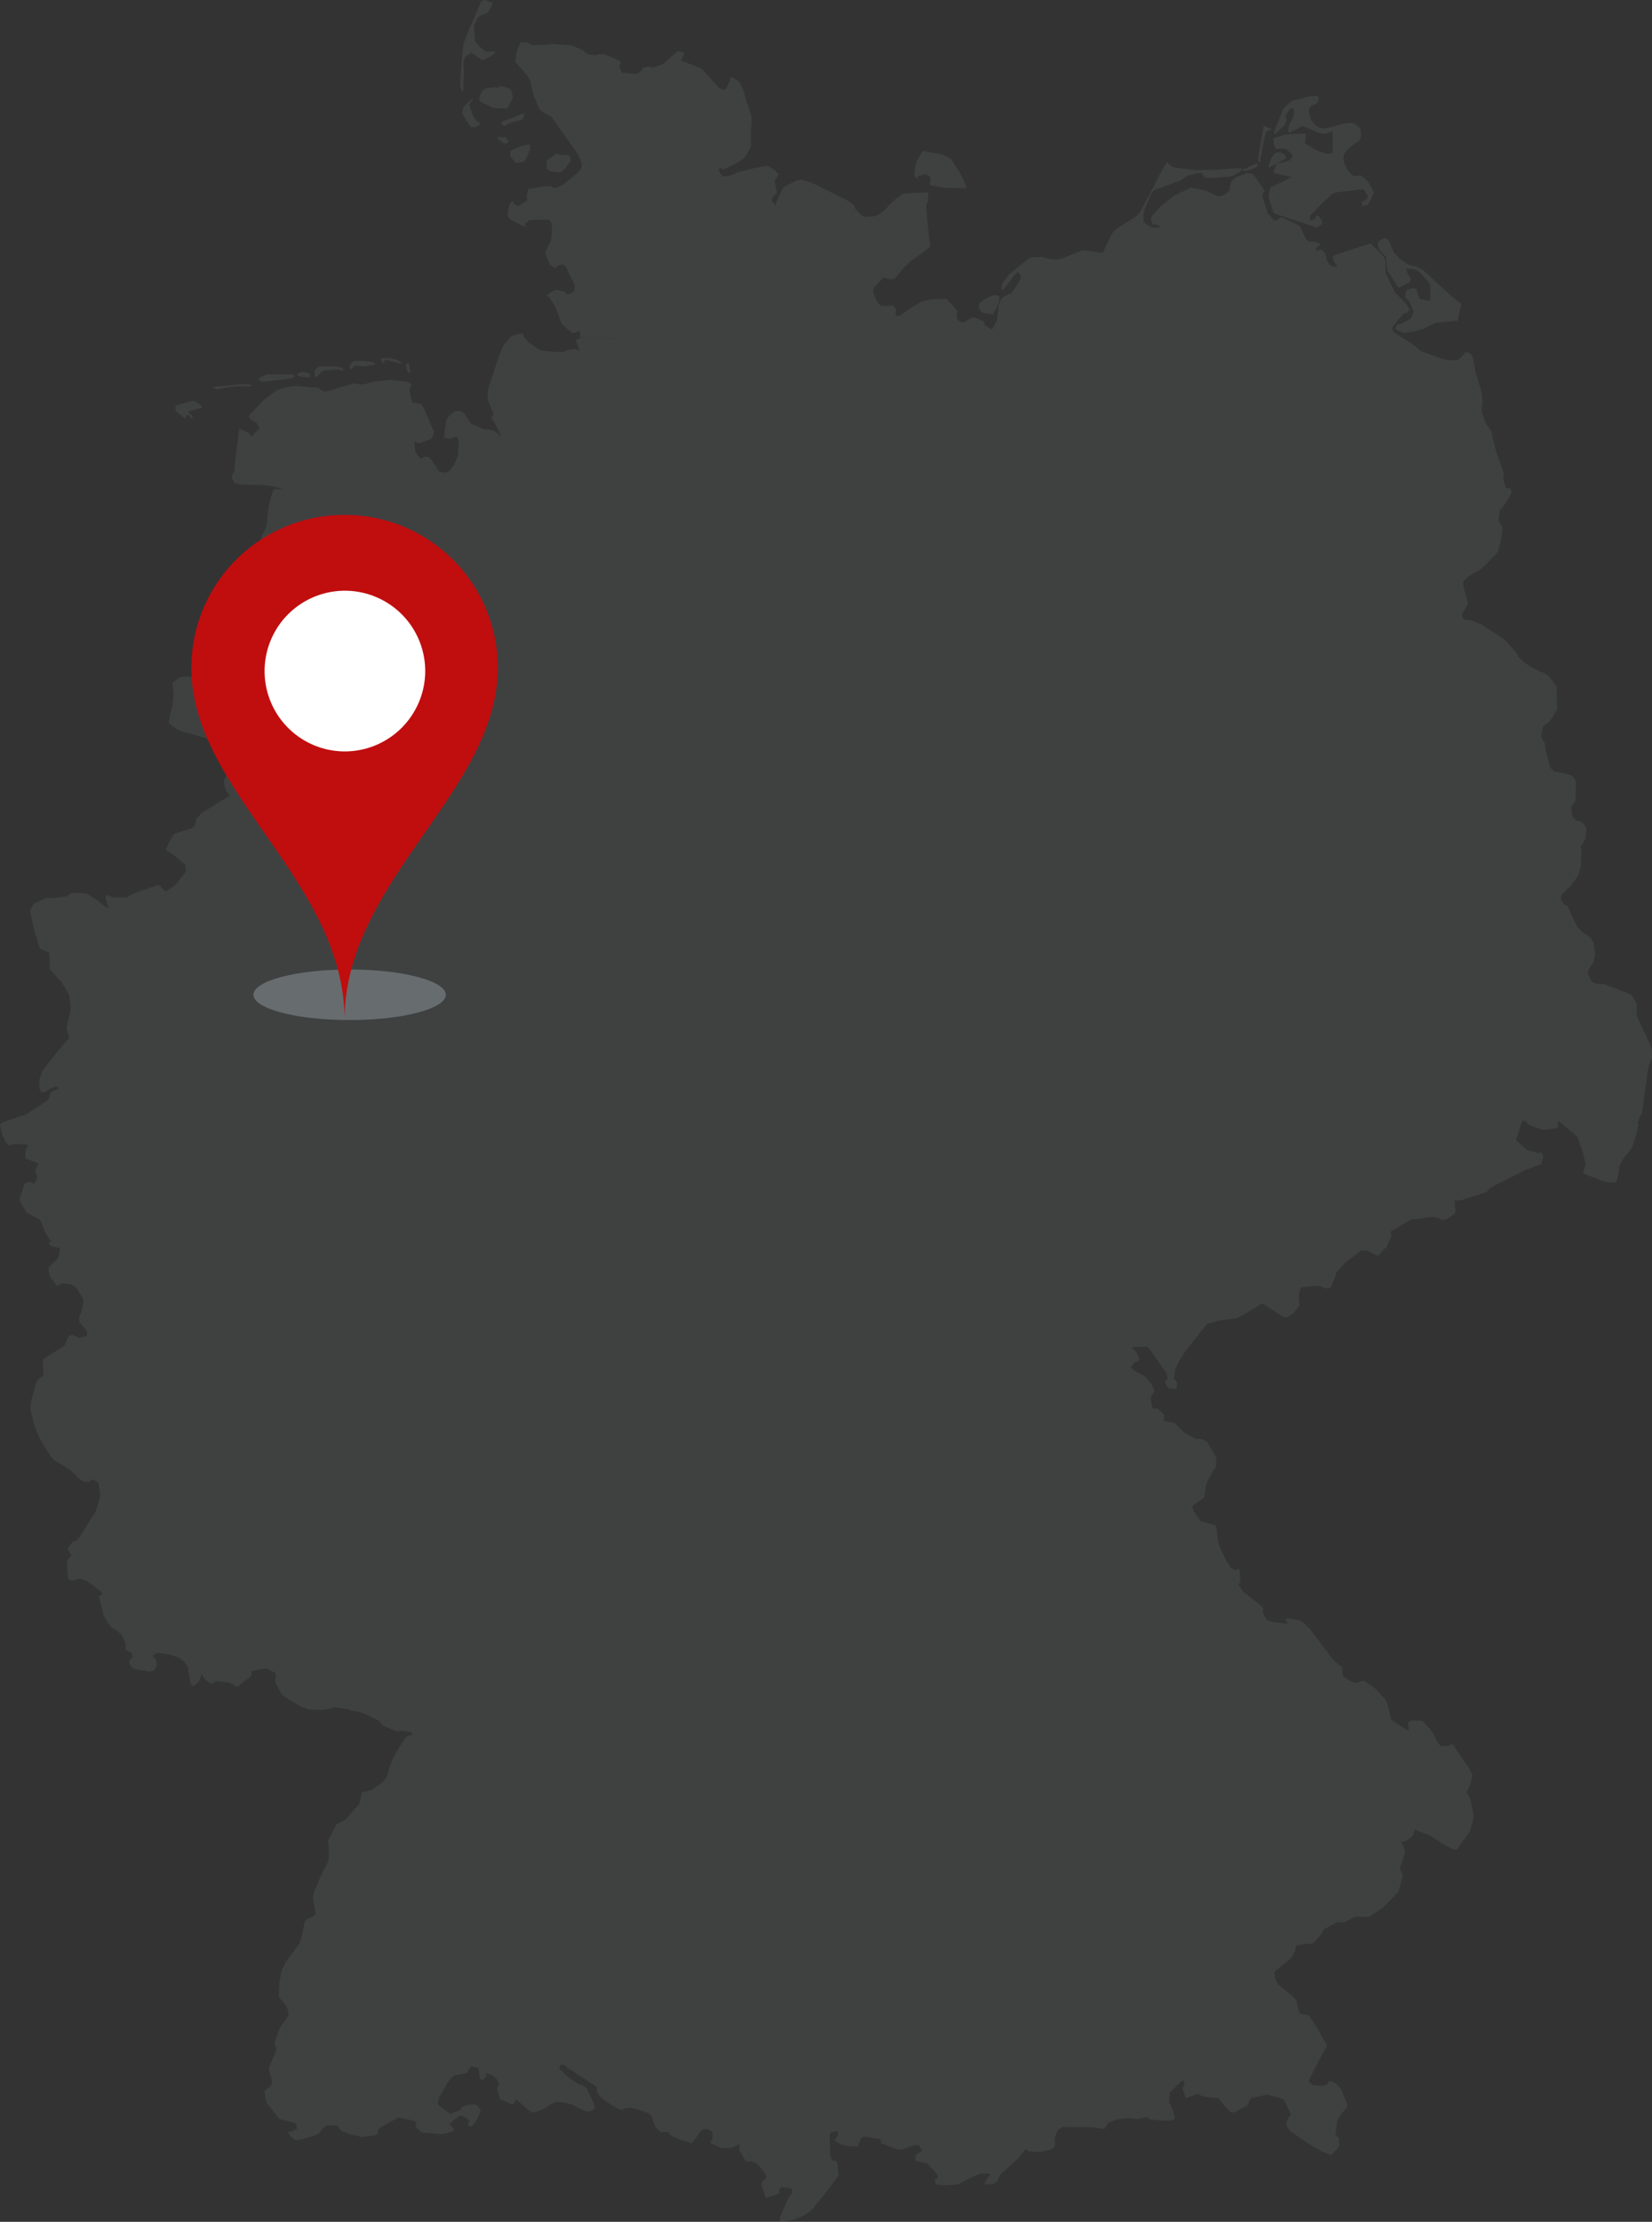 <?xml version="1.0" encoding="UTF-8"?>
<svg xmlns="http://www.w3.org/2000/svg" id="standort-iserlohn" width="170" height="228.53" viewBox="0 0 170 228.53">
  <rect x="0" y="0" width="170" height="228.53" fill="#333333" stroke="none"/>
  <defs>
    <style>
      .cls-1, .cls-2 {
        fill: #676c6f;
      }

      .cls-1, .cls-2, .cls-3, .cls-4 {
        fill-rule: evenodd;
      }

      .cls-1 {
        opacity: 0.25;
      }

      .cls-3 {
        fill: #fff;
      }

      .cls-4 {
        fill: #c00d0e;
      }
    </style>
  </defs>
  <path id="deutschland" class="cls-1" d="M863.81,1990.46l-1.4-2.99,0.015-1.15-0.006-.11-0.364-.61-0.125-.2-0.03-.03-0.474-.25-0.064-.03-2.359-.88h-0.07l-0.269.02-0.254-.02-0.246-.07-0.309-.11-0.126-.15-0.366-.86,0.009-.04,0.287-.56-0.268-.22h0l0.282,0.23,0.257-.39,0.23-.77-0.145-1.21-0.2-.4-0.159-.19-0.2-.16-0.1-.06-0.651-.49-0.442-.48-0.143-.32-0.82-1.8-0.294-.08-0.048-.04-0.058-.08-0.236-.36-0.015-.15-0.009-.34v-0.02l0.1-.11,0.488-.5,0.333-.28,0.845-1.15,0.279-.97,0.051-1.72-0.079-.17-0.036-.02,0.409-.69,0.1-.21,0.015-.03,0.125-.94-0.009-.09-0.272-.44-0.119-.11-0.172-.13-0.122-.06-0.178-.06-0.209-.01-0.065-.05-0.144-.14-0.091-.13-0.116-.24-0.086-.73,0-.1,0.04-.08,0.235-.3,0.136-.26,0.015-.12,0.064-1.84-0.006-.06-0.034-.06-0.284-.39-0.061-.08-0.084-.06-0.027-.02-1.357-.33-0.091-.02-0.211.01-0.119-.06-0.057-.05-0.273-.3-0.055-.07-0.02-.07-0.431-1.6-0.1-.77-0.076-.15-0.3-.46,0.024-.22,0.105-.66,0.03-.14,0.058-.13,0.091-.11,0.082-.05,0.453-.32,0.216-.29,0.5-.86,0.04-.08,0.039-.19-0.061-2.22-0.045-.08-0.672-.86-0.123-.13-0.5-.34-0.091-.04-0.141-.03-0.089-.03-0.247-.13-0.412-.2-0.236-.12-0.525-.34-0.281-.19-0.6-.57-0.051-.2-0.07-.11-0.022-.03-0.489-.58-0.461-.53-0.44-.42-2.246-1.45-1.078-.43-0.529-.04-0.2-.09-0.049-.05-0.1-.18-0.019-.05-0.009-.18,0.136-.32,0.228-.31,0.214-.35,0.031-.38-0.1-.2-0.314-1.12-0.082-.47-0.009-.05,0.078-.26,0.421-.4,0.612-.41,0.23-.07,0.27-.15,0.484-.4,0.351-.34,0.939-.98,0.072-.09,0.168-.28,0.193-.64,0.158-.91,0.022-.16,0.074-.73-0.3-.38-0.037-.12-0.077-.3,0-.07,0.042-.27,0.1-.61,0.048-.04,0.149-.07,0.7-1.05,0.281-.61-0.021-.15-0.094-.26-0.187-.04-0.237.01-0.306-.94,0.06-.57h0.023l-0.082-.2-0.733-2.1-0.357-1.4-0.105-.64-0.467-.65-0.049-.03-0.239-.61-0.205-.56-0.072-.28,0-.03,0.114-.81-0.105-1.09-0.571-1.82-0.308-1.63-0.12-.32-0.24-.21-0.108-.05-0.2-.04h-0.124l-0.039.05-0.116.17-0.242.27-0.308.27-0.061.04-0.1.01-0.969-.02-0.3-.05-0.384-.12-1.953-.7-0.11-.04-0.451-.41-0.59-.44-1.675-1.03-0.057-.05-0.166-.33-0.024-.11,0.418-.61,0.52-.59,0.233-.25,0.1-.09,0.11-.05h0.111l0.052,0.01,0.03-.02,0.094-.1,0.11-.17,0.009-.06-0.037-.1-0.121-.2-0.214-.3-1.128-1.17-0.953-1.95,0-1.2-0.012-.1-0.061-.19-0.158-.25-0.181-.2-1.121-1.11-1.017.31-2.54.84-0.094.03-0.266.22,0,0.06,0.191,0.44,0.134,0.19,0.126,0.17,0.021,0.07-0.009.02-0.072.04-0.054.02-0.428-.08-0.106-.05-0.1-.09-0.324-.52-0.027-.09,0-.26-0.189-.4-0.042-.08-0.028-.03-0.354-.22-0.066.01-0.067.07-0.149.09-0.086-.01-0.055-.05-0.04-.2,0.487-.42-0.006-.03-0.639-.24h-0.633l-0.078-.17-0.054.01-0.051-.04-0.065-.11-0.073-.17-0.451-.94-0.124-.21-0.042-.04-1.763-.83h-0.048l-0.2.09-0.5.28-0.722-.8-0.5-1.6-0.048-.23,0.226-.51-1.183-1.71-0.638-.07-1.082.41-0.07.05-0.4.35-0.015.04-0.169.44,0,0.28-0.024.13-0.061.12-0.061.06-0.391.34-0.108.07-0.564.1-1.347-.61-1.456-.29-1.72.83-1.345,1.03-0.915,1.03-0.129.29,0.021,0.24,0.169,0.33,0.051,0.02h0.134l0.356,0.08,0.1,0.05,0.086,0.07,0,0.05-0.1.06-0.287.05-0.339-.02-0.306-.11-0.642-.44-0.012-.02-0.009-.71,0.088-.54,0.79-1.84,0.268-.22,2.573-.93,0.889-.56,0.937-.23,0.444-.03h0.015l0.077,0.04,0.073,0.2,0.129,0.19,0.064,0.06,0.037,0.01,0.3,0.02,0.84-.03,1.222-.09,0.54-.14,0.114-.06,0.736-.49,0.021-.03-0.009-.06-0.018-.03-0.033-.02-0.388-.04-0.517.01-0.379.05-1.244.09-2.087.05-1.026-.12-1.172-.15-0.133-.03-0.243-.1-0.5-.42-0.636,1.09-0.787,1.54-1.211,2.26-0.167.27-0.134.17-0.181.18-0.152.12-0.142.11-0.33.2-1.008.62-0.463.33-0.288.25-0.091.13-0.569,1.09-0.43.97-0.848-.11-1.19-.18-2.01.8-0.367.11-0.16.04-0.255.02-0.291-.01-0.333-.04-0.275-.07-0.211-.06-0.18-.08-0.048-.01-0.979.04h-0.159l-0.155.02-0.061.02-2.176,1.78-0.5.68-0.185.35-0.033.15,0.006,0.15,0.043,0.25,0.021,0.02,0.018-.01,0.5-.6,0.217-.27,0.217-.29,0.165-.3,0.376-.37,0.085-.08h0.07l0.06,0.07,0.187,0.3,0.016,0.07-0.024.33-0.791,1.22-0.05.07-0.137.13-0.1.06-0.244.08-0.519.3-0.114.1-0.037.05-0.259.53-0.165,1.59-0.1.29-0.425.73-0.225-.12-0.382-.22-0.174-.14-0.034-.06,0.018-.26-0.36-.16-0.678-.29-0.468.1-0.05.08-0.13.1-0.342.23-0.043.02-0.157.01-0.158-.05-0.175-.09-0.17-.16-0.1-.23-0.009-.15,0.061-.54-0.969-1.08-0.1-.11-0.081-.05-1.42.07-0.189.01-0.626.15-0.125.03-0.291.13-0.85.5-1.311.89-0.119-.01-0.088-.01-0.151-.06-0.036-.23,0.04-.3,0-.05-0.057-.15-0.091-.12-0.118-.09-0.148-.07-0.092-.02-0.253.07-0.067.01h-0.545l-0.13-.02-0.151-.1-0.067-.06-0.121-.16-0.11-.17-0.169-.31-0.2-.48-0.031-.14,0-.09,0.019-.13,0.05-.17,0.048-.1,0.077-.08,0.908-.96,0.136,0.09,0.091,0.03,0.642,0.11,0.144-.05,0.144-.09,0.127-.1,0.753-.94,0.855-.79,0.929-.64,0.188-.14,0.75-.6,0.024-.02,0.009-.03-0.214-1.62-0.175-1.92-0.042-.66,0.018-.09,0.132-.23,0.073-1.02-2.346.1-0.342.09-0.724.55-0.507.45-0.33.39-0.208.21-0.535.43-0.152.09-0.215.09-0.155.04-0.113.02-0.768.04h-0.179l-0.163-.05-0.07-.04-0.121-.1-0.587-.62-0.034-.09,0.019-.01-0.067-.15-0.138-.21-0.107-.09-0.427-.27-0.209-.12-3.577-1.77-0.49-.14-0.341-.1-0.18-.03-0.16.01-0.3.06-1.313.64-0.132.15-0.666,1.44-0.1.35-0.388-.5,0.037-.18,0.161-.32,0.357-.3-0.216-1.08-0.052-.17,0.3-.45,0.132-.23-0.409-.4-0.193-.15-0.428-.28-0.135-.02h-0.149l-0.1.02-1.1.21-1.47.35-0.218.07v0.02l-0.545.24-0.089.05-0.2.04-0.575.09-0.079-.02-0.139-.08-0.105-.12-0.079-.13-0.2-.4,0.033-.04,0.077-.04,0.094-.02h0.177l0.053,0.07,0.069,0.05,0.119-.03,0.5-.25,0.742-.37,0.461-.27,0.3-.25,0.181-.21,0.055-.07,0.482-.83,0.013-.12,0.007-1.54,0.048-.87,0.018-.62-0.971-3.02-0.309-.56-0.5-.34-0.3-.19-0.03.03-0.051.09-0.051.14,0.024,0.06-0.463.99-0.031.03h-0.027l-0.148-.01-0.258-.07-0.291-.16-1.7-1.91-0.954-.38-1.232-.5,0.3-.55,0.117-.18-0.621-.22-0.135.02-1.479,1.31-0.265.13-0.385.1-0.391.16-0.315-.14-0.751.15-0.021.18-0.052.05-0.42.37-0.29.03-1.354-.14-0.2-.5-0.042-.13-0.009-.12,0.061-.11,0.106-.14-0.078-.18-0.6-.28-0.849-.35-0.208-.07-0.115-.02h-0.391l-0.376.1-0.474-.03-0.254-.03-0.2-.11-0.126-.08,0.011-.06-0.255-.18-0.892-.41-0.073-.03-0.163-.05-0.779-.07-1.172-.08-0.153-.01-0.219.03-0.2.03-1.564.08-0.346-.23-0.118-.06-0.2-.02-0.526-.01-0.427.96-0.112,1.03,0.01,0.06,0.608,0.67,0.648,0.77,0.033,0.04,0.251,0.52,0.223,1.08,0.634,1.64,0.1,0.12,0.34,0.33,0.521,0.25,0.34,0.2,0.856,1.21,1.844,2.6,0.364,0.81,0.061,0.22,0.006,0.1-0.049.31-0.186.31-0.039.04-1.575,1.32-0.314.16-0.361.17-0.315.08-0.4-.19-0.372-.03-1.907.32-0.155.69,0.018,0.16,0.006,0.05v0.26l-0.024.06-0.036.03-0.75.45-0.049.02-0.162.02-0.353-.25-0.018-.26-0.264.13-0.03.04-0.058.11-0.1.25-0.064.23-0.072.41-0.016.21,0.031,0.15,0.156,0.29,0.162,0.11,1.277,0.67,0.115,0.02,0.1-.02,0.044-.01,0.033-.04,0.015-.03-0.009-.01-0.024.02H748.1l-0.14-.04-0.015-.02,0.181-.21,0.292-.28,0.7-.06,0.218-.01h1.093l0.087,0.03,0.048,0.03,0.107,0.14,0.079,0.15,0.037,0.12,0.018,0.16v0.09l-0.052.04,0.066,0.02v0.05l-0.015.21-0.088.99-0.027.13-0.186.39-0.305.64-0.069.17-0.006.05,0.029,0.13,0.295,0.8,0.153,0.29,0.043,0.05,0.312,0.2,0.149,0.09,0.36-.23,0.114-.07,0.274-.06,0.075,0.02,0.2,0.06,0.069,0.08,0.928,1.9,0.03,0.11,0.009,0.08,0,0.08-0.049.19-0.043.16-0.063.11-0.074.08-0.071.06-0.146.06-0.242.06-0.188-.03-0.126-.14-0.137-.09-0.718-.17-0.276.06-0.339.18-0.433.36,0.015,0.06,0.091,0.02,0.107-.02,0.6,0.95,0.385,0.91,0.092,0.32,0.186,0.49,0.269,0.37,0.548,0.45,0.3,0.24,0.105,0.04,0.134,0.01,0.091-.04,0.425-.21,0.049-.01,0.076,0.75,0.242-.05h0.291l0.918,0.06,1.045,0.01,0.6-.01,0.545,0.07,1.02,0.44,0.519,0.37,0.015,0.03-0.519-.38-1.02-.43-0.545-.08-0.6.01-1.044-.01-0.919-.06-0.291.01-0.241.04-0.258.09-0.234.1,0.119,0.35,0.221,0.56,0.139,0.19-0.617-.15-0.152-.01-0.6.13-0.082.02,0,0.05-0.019.02-0.083.03-0.471.09-1.459-.12-0.448-.05-0.212-.06-0.184-.09-0.279-.19-0.812-.59-0.421-.51-0.043-.09-0.018-.08,0.009-.16-0.318.02-0.369.09-0.52.16-0.242.23-0.631.81-0.3.75-0.15.4-1.085,3.24-0.018.19v0.36l0,0.58,0.339,0.86,0.263,0.62h0l-0.276.34,0.248,0.38,0.617,1.08,0.036,0.09,0.018,0.1,0.013,0.22-0.021.07-0.048.12,0-.01-0.047-.27-0.028-.08-0.036-.04-0.552-.34-0.218-.03-0.406-.07h-0.132l-0.116.02-0.061-.02-1.072-.48-0.321-.17-0.263-.39-0.214-.4-0.125-.18-0.4-.26-0.345-.03-0.379.13-0.269.22-0.269.26-0.094.13-0.12.26-0.022.09-0.073.47-0.14,1.19,0.615,0.11,0.158-.04,0.452-.18,0.126,0.08,0.043,0.05,0.07,0.14,0.02,0.06,0.022,0.44-0.067,1.07-0.037.22-0.094.22-0.211.5-0.134.24-0.166.23-0.194.22-0.051.05-0.145.11-0.179.09-0.106.01-0.226-.03-0.311-.07-0.187-.08-0.039-.04-0.061-.12,0.006-.07-0.016-.03-0.183-.29-0.348-.5-0.288-.37-0.2-.05-0.257.01-0.054.01-0.239.15-0.113.05-0.229-.25-0.177-.23-0.09-.19-0.07-.19-0.037-.15-0.029-.27-0.022-.59,0.285,0.22,0.264,0.01,0.117-.03,0.618-.22,0.258-.1,0.26-.13,0.082-.17,0.075-.25,0.03-.11,0.015-.09v-0.03l-0.965-2.25-0.166-.32-0.15-.22-0.082-.1-0.828-.12-0.152-.39-0.064-.25-0.1-.65,0.027-.21,0.129-.18,0.025-.07,0.012-.13-0.07-.09-0.282-.14-0.82-.13-0.917-.1-1.781.16-0.908.27-0.354.03-0.33-.01-0.163-.04,0-.04-0.127-.01-0.174.02-0.114.02-1.212.34-1.134.37-0.507.09h-0.132l-0.207-.11-0.147-.1-0.04-.05-0.174-.1-0.1-.04-2.147-.17-0.476.04-0.354.04-0.388.09-0.81.29-0.318.22-0.782.56-0.348.34-1.32,1.36-0.082.26,0.146,0.19,0.474,0.31,0.2,0.12,0.287,0.51-0.306.32-0.552.55-0.281-.39-0.966-.44-0.451,3.65-0.038.74-0.283.48-0.024.09,0.054,0.14,0.213,0.39,0.081,0.11,0.115,0.07,0.584,0.08,2.01,0.06,0.892,0.08,0.248,0.04,0.357,0.08,0.651,0.18,0.1,0.04H722.3l-0.154.06-0.027.03-0.025.07-0.194.6-0.321,1.36-0.111,1.56-0.253.59-0.229.4-0.248.68,0.012,0.24,0.04,0.24,0.333,0.27-0.091.98,0.151,1.99-0.063.32-0.162.51-0.4,1.2-1.186,1.79-0.605.81-0.315,1.15-0.158,1.65-0.116,1.17-0.238,2.06-0.172.24-0.07.06-0.021.01-0.5-.13-0.1-.06-0.006-.02-0.052-.07-0.366-.12-1.524-.26-1.88-.11h-0.125l-0.459.07-0.3.1-0.608.49,0.125,1.16-0.119,1.16-0.226.83-0.071.35-0.1.56-0.012.08,0.967,0.7,0.384,0.14,2.983,0.84,0.093-.03,0.289-.2,0.147-.31,0.159-.3,0.18-.11,0.074,0.06,0.024,0.04,1.171,2.24,0.143,0.53-0.031.61-0.3.41-0.19.42-0.4.89-0.015.14,0.042,0.25,0.043,0.22,0.174,0.46,0.4,0.45-0.727.43-2.209,1.37-0.529.56-0.045.23-0.119.47-0.111.11-0.225.22-0.16.02-1.638.52-0.442.7-0.425,1,0.688,0.37,1.294,1.09,0.056,0.22,0.031,0.39-0.007.06-0.075.18-0.765.98-0.364.38-0.354.24-0.354.23-0.2.07h-0.009l-0.414-.41-0.091-.15-0.143-.09-0.178.04-1.657.57-0.835.32-0.425.22-0.263.14-1.4-.01-0.609-.26-0.048-.01-0.081.27,0.014,0.09,0.307,1-0.125-.01-0.366-.21-0.56-.49-0.857-.55-0.193-.12-0.2-.1-0.071-.01-1.421-.06-0.561.36-1.4.19-0.63-.03-1.268.56-0.439.72,0.427,2,0.539,1.79,0.015,0.03,0.1,0.13,0.921,0.42,0.045,1.29-0.068.3,0.938,1.08,0.2,0.14,0.742,1.21,0.191,0.39,0.139,1.14,0,0.18-0.094.65-0.147.45-0.183.91,0.284,1.02-0.672.73-2.076,2.59-0.342.99,0.026,0.92,0.155,0.3,0.137,0.04,0.059,0.01h0.128l0.094-.04,0.105-.04,0.058-.06,0.033-.05,0.143-.1,0.49-.21,0.308-.13,0.274,0.25-0.116.05-0.683.28-0.285.82-2.266,1.51-1.8.58-0.872.38-0.019.02,0.006,0.15,0.177,0.86,0.406,0.89,0.257,0.3,0.73-.17,1.131,0.09,0.149,0.02,0.01,0.03-0.082.25-0.169.35-0.019.4,0.037,0.4,0.694,0.24,0.386,0.16,0.225,0.1-0.015.11-0.037.07-0.107.1-0.024.06-0.126.42,0.021,0.15,0.075,0.15,0.088,0.1,0.025,0.21-0.306.74-0.3-.15-0.024-.08-0.116-.01-0.3.09-0.288.11-0.066.22-0.465,1.48,0.768,1.27,1.281,0.71,0.054,0.04,0.094,0.08,0.388,0.98,0.033,0.13,0.073,0.15,0.285,0.46,0.135,0.19,0.225,0.22-0.321.12-0.045.02,0.257,0.32,0.993,0.26-0.23,1.04-0.947.88-0.025.08,0.019,0.43,0.141,0.45,0.091,0.16,0.566,0.79,0.03,0.01,0.028-.01,0.275-.11,0.149-.11,0.036-.01h0.346l0.733,0.12,0.071,0.07,0.058,0.07,0.321,0.21,0.139,0.21,0.49,0.83,0.055,0.13,0.024,0.32-0.024.2-0.157.71-0.094.23-0.169.29,0.032,0.58,0.7,0.82,0.133,0.25,0,0.03-0.088.35h0.013l-0.8.2-0.632-.32-0.275.07-0.126.05-0.342.72-0.1.26-2.145,1.37-0.045.06,0,0.03-0.052.38,0.091,1.21-0.709.59-0.577,2.05-0.092.86,0.437,1.73,0.339,0.84,0.1,0.22,0.124,0.27,0.963,1.59,0.512,0.6,1.613,0.97,0.892,0.88,0.068,0.07,0.519,0.3h0.461l0.423-.27,0.57,0.38,0.166,1.2,0.006,0.18-0.431,1.47-1.674,2.69-0.348.37-0.072.07-0.079.03-0.146.01-0.064.03-0.123.13-0.388.56-0.024.05v0.03l0.4,0.63h0.008l-0.386.42-0.076.12-0.016.06,0.116,1.78,0.141,0.16,0.361,0.03,0.191-.05,0.1-.04,0.482-.1,0.669,0.24,1.235,0.95,0.14,0.1,0.152,0.17,0.117,0.18-0.172.04-0.2.15-0.03.08,0.018,0.12,0.443,1.71,0.021,0.05,0.394,0.72,0.1,0.14,0.272,0.34,0.086,0.08,0.465,0.26,0.555,0.47,0.374,0.92,0.012,0.05-0.021.53,0.613,0.35,0.141,0.38-0.414.5,0.161,0.39,0.333,0.36,1.589,0.29,0.488-.09,0.269-.42,0.049-.12,0.012-.09-0.161-.54-0.166-.23-0.128-.11,0.04-.06,0.412-.26,1.155,0.13,0.4,0.11,0.672,0.24,0.634,0.48,0.358,0.55-0.021.15,0.068,0.41,0.192,1.07,0.058,0.15,0.083,0.08,0.094,0.03,0.192-.06,0.471-.47,0.239-.72,0.277,0.47,0.369,0.35,0.139,0.08,0.242,0.14,0.066,0.03,0.171-.19,0.19-.08,0.128-.03,1.186,0.11,0.418,0.18,0.281,0.21,0.21,0.06,0.1-.06,1.254-1,0.154-.24h-0.034l-0.038-.06-0.017-.08,0.01-.15,0.313-.08,0.575-.1,0.682-.12,0.92,0.46,0.054,0.41-0.054.35,0,0.23,0.6,1.15,0.4,0.34,0.262,0.18,1.286,0.78,0.832,0.32,1.115,0.06,0.559-.03,0.085-.02,0.984-.22,1.411,0.21,0.282,0.13,0.388,0.03,0.935,0.27,1.436,0.69,0.207,0.2,0.19,0.23,0.033,0.09,0.468,0.21,0.868,0.35,0.244,0.05,0.284-.02,0.091-.04,1,0.13,0.043,0.02,0.048,0.09,0.077,0.15-0.56.18-0.086.05-0.089.09-0.968,1.51-0.256.47-0.12.26-0.1.24-0.169.47-0.124.37-0.077.35-0.054.23-0.069.15-0.124.19-0.2.25-0.221.19-1,.71-0.717.18-0.114.01-0.14.06-0.043.04-0.043.09-0.213,1.03-1.372,1.58-0.147.11-0.423.23-0.345.15-0.069.06-0.043.07-0.773,1.5-0.042.12-0.012.09,0,0.14,0.061,0.31,0.021,0.26-0.012,1.02,0,0.12-0.031.15-0.091.19-0.084.12-0.663,1.34-0.612,1.49-0.06.19-0.039.18-0.025.21v0.17l0.028,0.25,0.208,1.11,0,0.09-0.024.09-0.049.11-0.042.06-0.06.05-0.14.09-0.481.17-0.136.11-0.116.13-0.064.14-0.024.1-0.2,1.06-0.193.65-0.1.31-0.054.12-0.678.92-0.63.82-0.048.09-0.452.96-0.03.08,0,0.13-0.178.91-0.015.12-0.046,1.23,0,0.11,0.024,0.08,0.046,0.07,0.611,0.76,0.134,0.22,0.079,0.18,0.087,0.36,0.006,0.18-0.04.14-0.148.27-0.137.19-0.526.73-0.521,1.36-0.037.16v0.19l0.024,0.11,0.1,0.27,0.015,0.17-0.015.15-0.064.19-0.354.82-0.266.63-0.031.1-0.015.23,0.015,0.13,0.278,0.82,0.04,0.15,0,0.1-0.04.21-0.071.17-0.079.12-0.066.07-0.455.35-0.04.06-0.024.12,0.125,0.81,0.018,0.1,0.046,0.12,0.054,0.09,1.253,1.63,1.666,0.43,0.1,0.28,0.049,0.26,0,0.09-0.717.29-0.137-.04-0.074.04,0.195,0.32,0.358,0.37,0.042,0.04,0.221,0.09,0.238,0.02,0.079-.01,1.106-.31,0.77-.28,0.147-.08,0.3-.31,0.054-.11,0.413-.41,1.02-.04,0.07,0.02,0.105,0.04,0.045,0.04,0.3,0.45,0.967,0.39,1.2,0.27h0.051l1.326-.18,0.076-.03,0.126-.1,0.055-.11,0.028-.25,0.021-.07,0.043-.07,0.094-.09,1.793-1.03,0.056-.03,0.079-.02,0.143,0.02,0.923,0.17,0.535,0.14,0.17,0.09,0.061,0.06,0.009,0.03-0.054.26v0.11l0.039,0.09,0.052,0.07,0.466,0.43,0.072,0.04,0.043,0.02,0.106,0.01,1.92,0.16,0.142-.02,0.529-.14,0.44-.14,0.16-.11-0.006-.03-0.105-.16-0.394-.48,1.078-.85,0.331,0.08h0.012l0.368,0.19,0.212,0.23,0.037,0.06,0.015,0.08-0.024.04-0.073.03-0.058.21,0.073,0.15,0.3,0.05,0.159-.15,0.254-.26,0.427-.89,0.114-.26-0.006-.09-0.424-.57-0.1-.02-0.067-.01-0.739.06-0.175.04-0.384.16-0.122.08,0.04,0.17-1.124.46-0.063-.03-1.139-.82-0.121-.21-0.006-.04,0.139-.58,0.932-1.59,0.333-.43,0.312-.26,0.427-.07,0.929-.2,0.122-.35,0.218-.3,0.809,0.16,0.091,0.98,0.163,0.25,0.076,0.03,0.266-.17,0.064-.08,0.106-.18-0.073-.33,0.669,0.22,0.466,0.4,0.328,0.54-0.185.2-0.07.25,0.29,1.02,0.025,0.08,1.1,0.48,0.165,0.06,0.08-.01,0.289-.52,1.32,1.14,0.364,0.22h0.058l0.837-.24,0.358-.17,0.223-.13,0.143-.13,0.123-.09,0.339-.18,0.34-.13,0.1-.02h0.082l0.514,0.05,0.128,0.02,0.708,0.17,0.141,0.04,0.113,0.06,0.66,0.35,0.73,0.3,0.391-.06,0.458-.28-0.116-.45-0.741-1.56-0.478-.4-0.091-.01-0.149.03-0.037-.01-0.944-.64-0.16-.11-0.219-.18-0.712-.73-0.039-.07,0-.04,0.064-.14,0.112-.18,0.437,0.08,0.084,0.06,0.1,0.18,0.076,0.03,0.605,0.38,2.2,1.44,0.178,0.16,0.016,0.03,0.009,0.11-0.028.05,0.04,0.24,0.054,0.15,0.151,0.25,0.225,0.23,0.3,0.26,0.776,0.52,0.581,0.32,0.259,0.13,0.077,0.04h0.1l0.147-.04,0.152-.09,0.07-.01,0.383-.06,0.118-.01h0.171l0.278,0.08,1.414,0.45,0.169,0.13,0.189,0.26,0.111,0.22,0.039,0.25,0.23,0.54,0.412,0.45,0.091,0.05,0.1,0.05,0.241,0.02h0.569l-0.018.01,0.092,0.24,0.254,0.17,0.918,0.37,1.1,0.35,0.718-.99,0.185-.26,0.234-.18,0.467-.02,0.042,0.01,0.423,0.26,0.076,0.24-0.031.54-0.048.09-0.052.06-0.041.02-0.036.03-0.043.1,0.012,0.07,1.171,0.55,0.966-.03,0.215-.09,0.63-.34,0.064-.06-0.054.24-0.007.19,0,0.31,0.605,1.02,0.116,0.12,0.039,0.02,0.15-.01,0.253-.07,0.593,0.24,0.551,0.62,0.247,0.33,0.262,0.45-0.2.32-0.033.02-0.172.08-0.158.3,0.451,1.44,1.32-.41,0.077-.08-0.013-.11,0.009-.31,0.248-.19,0.91,0.1,0.044,0.02,0.14,0.18,0.018,0.25-0.013.03-0.211.3-0.185.23-0.755,1.73-0.068.22-0.067.26,0.009,0.15,0.034,0.11h0.083l1.285-.23,0.793-.29,0.851-.52,0.434-.42,1.4-1.77,1.148-1.53-0.1-1.11-0.021-.22-0.138-.16-0.189-.09-0.12.05-0.057-.02-0.046-.05-0.19-.51-0.037-2.16,0.112-.19,0.039-.01,0.63-.09h0.075l0.013,0.22-0.064.29-0.181.22-0.125.19,0.134,0.09,0.565,0.36,0.706,0.14,0.893,0.04,0.085-.01,0.171-.42,0-.05,0.132-.26,0.232-.27,0.351,0.03,1.458,0.24,0.025,0.07-0.019.06,0.01,0.09,0.06,0.18,1.405,0.56,0.679,0.13,1.118-.43,0.632-.07,0.391,0.56-0.564.43-0.129.13-0.016.38,0.04,0.12,0.141,0.07h0.064l0.938,0.2,0.661,0.68,0.46,0.54,0.031,0.26-0.083.08-0.168.03-0.025.03-0.042.13,0.036,0.35,0.181,0.08,0.343,0.07,0.191,0.01,1.526-.07,0.992-.5,0.373-.21,0.1-.05,0.984-.38,0.871,0.02,0.042,0.02,0.055,0.12-0.26.24-0.315.54-0.03.12,0.049,0.06,0.07,0.01,0.834-.09,0.058-.02,0.227-.13,0.115-.15,0.094-.28,0.049-.11,0.162-.28,1.572-1.39,0.491-.56,0.048-.11,0.394-.45,0.07-.05,0.068-.03,0.137,0.17,0.191,0.06,0.993,0.09,1.261-.29,0.069-.03,0.309-.32-0.015-.4-0.034-.08-0.006-.06,0-.06,0.034-.32,0.326-.71,0.034-.04,0.511-.32,0.333,0.05,2.8,0.02,0.8,0.14,0.294,0.02,0.061-.04,0.338-.58,0.927-.35,1.121-.15,1.033,0.12,0.813-.22,0.442,0.25,0.935,0.1,1.073,0.02,0.394-.09,0.045-.03,0.037-.06,0.017-.07,0-.06-0.142-.55-0.085-.29-0.333-.73,0.04-.99,1.238-1.2,0.146-.05,0.128,0.17,0.04,0.13-0.128.32-0.1.18,0.333,1.02,1.378-.52-0.046.13,0.064,0.05,0.516,0.19,1.507,0.16,0.033,0.07,0.519,0.7,0.7,0.7,0.265-.01,1.39-.71,0.259-.55,0.151-.21,0.088-.03,1.13-.24,0.236-.05,0.121-.01h0.234l1.108,0.3,0.425,0.13,0.771,1.59-0.279.3-0.208.54-0.033.1,0.1,0.3,0.221,0.34,0.2,0.19,2.208,1.49,0.847,0.47,0.232,0.11,0.758,0.3,0.052,0.02,0.058-.03,0.785-.85,0-.21-0.042-.65-0.025-.07-0.085-.07-0.1-.03-0.088-.08-0.04-.05-0.006-.04,0.162-1.27,0.029-.2,0.53-.83,0.37-.43,0.087-.09,0.051-.22-0.033-.13-0.617-1.5-0.423-.53-0.079-.06-0.568-.28-0.141.02-0.046.01-0.067.13,0.022,0.03-0.022.05-0.045.06-0.205.14-0.083.04-0.278.02-0.962-.07-0.249-.18-0.158-.17-0.021-.06,0-.06,1.075-2.13,0.742-1.31,0.025-.09-0.018-.13-0.055-.13-0.809-1.45-0.648-1.01-0.266-.37-0.064-.06-0.14-.06-0.69-.12-0.075-.08-0.067-.13-0.263-1.04-0.021-.07-0.082-.15-0.119-.14-0.232-.24-0.578-.47-0.825-.68-0.184-.24-0.091-.2-0.06-.22-0.08-.53,0.006-.08,0.034-.05,0.146-.18,0.745-.61,0.624-.49,0.051-.06,0.254-.31,0.275-.59,0.025-.08,0.012-.19,0.012-.06,0.064-.09,0.082-.05,0.06-.02,0.821-.14,0.532-.03,0.094-.02,0.122-.05,0.105-.07,0.1-.09,0.666-.77,0.061-.11,0.094-.21,0.052-.08,0.093-.1,0.1-.07,1.13-.6,0.163-.04h0.173l0.352,0.01,0.214-.04,0.146-.06,0.808-.45,1.429-.02,0.135-.02,0.1-.06,1.133-.75,0.155-.12,1.456-1.49,0.076-.08,0.045-.07,0.055-.14,0.366-1.42,0.025-.11-0.006-.09-0.04-.13-0.222-.36-0.012-.05,0-.11,0.079-.28,0.076-.15,0.361-1.11,0.012-.06-0.2-.76-0.018-.03-0.219-.27,0.571-.18,0.14-.06,0.312-.26,0.222-.25,0.05-.09,0.106-.46,1.542,0.58,1.444,0.9,0.076,0.06,0.836,0.43,0.414,0.11,0.061-.05,1.32-1.85,0.381-1.29-0.009-.47-0.339-1.63-0.376-.65,0.259-.46,0.2-.61,0.168-.64-0.373-.76-1.663-2.43-0.173-.01-0.116.12-0.089.04-0.534.02-0.251.01-0.1-.04-0.33-.38-0.19-.41-0.216-.5-0.3-.38-0.727-.8-0.05-.05-0.085-.05-0.99-.04-0.425.16-0.012.26,0.025,0.16,0.039,0.12,0.01,0.25-0.186.04-0.058-.01-1.262-.84-0.312-.21-0.288-1.22-0.19-.65-0.164-.25-0.92-1.01-0.4-.31-0.708-.51-0.138-.05h-0.117l-0.39.1-0.2.08-0.181.06-0.5-.21-0.245-.14-0.309-.21-0.26-.27-0.021-.85-0.1-.01-0.073-.03-0.266-.22-0.478-.42-0.253-.34-1.68-2.23-0.584-.75-0.59-.55-0.446-.25-0.091-.02-0.85-.14-0.244-.02-0.165.02,0.024,0.2,0.107,0.13,0.056,0.16-0.038.03h-0.192l-1.444-.21-0.324-.1-0.139-.07-0.43-.79,0.051-.21-0.088-.36-1.967-1.55-0.5-.74,0.177-.23,0.012-.03v-0.16l-0.027-.61-0.043-.4-0.024-.06-0.089-.13-0.086-.01-0.031.03-0.036.12-0.155-.01-0.358-.13-0.269-.17,0.1-.11-0.119-.1-0.275-.39-0.79-1.69-0.224-1.53-0.115-.47-0.049-.02-1.284-.36-0.138-.04-0.061-.04-0.051-.06-0.546-.76-0.133-.21-0.106-.39-0.013-.07,0.013-.08,1.224-.84,0.044-.19,0.088-.96,0.171-.5,0.642-1.2,0.168-.19,0.085-.08,0.019-1-0.806-1.38-0.181-.26-0.41-.22-0.284-.05-0.482-.01-1.183-.69-0.953-.96-1.109-.17,0.091-.59-0.443-.46-0.293-.22-0.146-.04-0.2.06-0.025-.01-0.158-.18-0.024-.05-0.072-.36-0.054-.44,0.006-.15,0.093-.28,0.194-.19,0.058-.17,0.018-.11-0.291-.59-0.4-.49-0.323-.34-0.073-.06-0.942-.5-0.366-.33-0.043-.08,0.279-.34,0.119-.12,0.272-.07,0.211-.16,0.015-.03,0.018-.05-0.345-.76-0.425-.42,0.1-.08,0.782-.03h0.7l0.327,0.37,1.671,2.39,0.067,0.47-0.058.22-0.052.04-0.153.07-0.012.07,0.078,0.16,0.231,0.37,0.033,0.04,0.056,0.03,0.284,0.06,0.22,0.03h0.223l0.079-.06,0.049-.54-0.1-.2-0.06-.06-0.066-.03-0.037-.04-0.045-.13,0.079-.79,0.059-.22,0.555-1.08,0.606-.89,2.128-2.65,1.284-.35,1.45-.19,0.319-.04,1.066-.59,1.516-.91,0.018-.01,0.188,0.1,1.2,0.77,0.839,0.54,0.215,0.07,0.605-.37,0.115-.07,0.578-.72,0.064-.11,0.025-.1,0-.01,0.006-.15-0.046-.1-0.036-.21,0.042-.59,0.122-.61,0.013-.04,0.044-.03,0.173-.06,1.586-.14,0.885,0.28,0.432-.1,0.534-1.29-0.027-.19,0.968-1.06,1.69-1.29,0.614,0.06,1.115,0.54,0.547-.7,0.265-.16,0.526-1.19,0.012-.04-0.067-.26-0.054-.14,2.084-1.24,0.281-.04,2-.26h0.044l0.543,0.12,0.088,0.03,0.16,0.11,0.121,0.04,0.04,0.01,0.339-.05,0.175-.06,0.712-.48,0.094-.22,0.018-.12-0.064-.91-0.073-.13,0.531-.04,0.233-.02,2.419-.77,0.169-.06,0.321-.39,0.561-.31,3.212-1.62,1.518-.54,0.2-.72-0.04-.26-0.077-.12-0.089-.06-0.106-.05-0.2.06-1.009-.27-0.127-.05-0.067-.05-1.045-.92-0.024-.05,0.533-1.67,0.079-.18,0.105-.13,0.2-.01,0.042,0.01,0.059,0.05,0.277,0.32,0.057,0.05,0.051,0.03,1.321,0.49h0.048l0.143-.01,1.369-.2,0.024-.41-0.045-.19,0.15-.1,1.527,1.28,0.382,0.36,0.608,1.77,0.242,1.07-0.242.69,0.027,0.22,0.59,0.24,1.573,0.59,0.612,0.1h0.135l0.412-.04,0.1-.06,0.042-.2,0.129-.69,0.091-.69,0.4-.78,0.4-.5,0.441-.56,0.086-.15,0.345-1.04,0.212-.92,0.063-.31-0.006-.02-0.075-.07,0.2-.71,0.247-.35,0.064-.47,0.562-4.1,0.065-.34,0.333-.77,0.009-.82Zm-117.765-93.33-0.031-.02-0.094-.03-0.19.06-0.41-.06-0.076.01-0.057.05,0.015,0.05,0.073,0.12,0.048,0.03,0.463,0.34,0.082,0.06h0.245l0.149-.04,0.033-.06,0-.13-0.216-.33Zm-3.614-3.66,0.293-.29-0.024-.03-0.047-.01-0.116.05-0.705.64-0.091.11-0.108.27-0.012.24-0.034.13,0,0.06,0.086,0.22,0.352,0.57,0.186,0.28,0.211,0.32,0.049,0.03,0.1,0.01H742.9l0.021-.01,0.342-.16,0.034-.04,0.087-.21-0.012-.03-0.025-.02-0.344-.17-0.3-.45-0.363-1.01-0.041-.21,0.05-.15Zm5.011,4.64-0.744.31-0.106.05-0.061.08-0.015.08,0.009,0.32,0.037,0.14,0.042,0.09,0.067,0.09,0.039,0.03,0.2,0.28,0.158,0.14,0.09,0.03,0.191-.01,0.294-.06,0.251-.07,0.07-.04,0.1-.11,0.318-.7,0.172-.4,0.024-.43-0.066-.04-0.179-.03-0.161.03-0.639.19Zm40.731,3.13,0.452,0.31,0.071,0.03,0.113,0.02,0.015-.02-0.015-.01-0.006.01h-0.018l-0.113-.04-0.275-.17,0-.18,0.055-.05,0.666-.23,0.3,0.09,0.113,0.05,0.118,0.05,0.039,0.08,0.082,0.24-0.025.26-0.042.37,1.457,0.27,2.244,0.02,0.02-.01,0.009-.03-0.012-.17-0.362-.77-0.3-.62-0.9-1.38-0.929-.48-1.558-.27-0.135-.05-0.055-.05-0.027-.05-0.046.02-0.094.08-0.227.25-0.174.24-0.1.18-0.2.45-0.1.28-0.028.09-0.088.98,0.037,0.16Zm-42.088-5.88-0.474.2-0.042.11,0.015,0.05,0.3,0.24,0.663-.35,1.05-.26,0.138-.08,0.1-.12,0.054-.18,0.052-.29-0.049-.02Zm-1.47-3.37-0.559.1-0.162.06-0.122.1-0.157.16-0.115.2-0.152.36-0.023.24,0.026,0.12,0.049,0.09,0.058,0.05,1.151,0.56,0.239,0.06,0.278,0.02,0.938,0.04,0.122-.01,0.061-.02,0.533-1.11-0.173-.68-0.042-.08-0.263-.18-0.318-.11-0.131-.03-0.085-.02-0.205-.02-0.239.08-0.091.04-0.471-.02h-0.147Zm-3.016.39,0.037-.01,0.031-.05,0.006-.12,0.07-2.23-0.039-.07-0.04-.13v-0.05l0.046-.43,0.124-.39,0.073-.1,0.612-.39,0.174,0.15,0.034,0.04,0.415,0.24,0.4,0.29,0.134,0.04h0.062l0.788-.4,0.5-.41-0.024-.03-0.1-.02-0.152-.02-0.62.03-0.154-.03-0.079-.02-0.53-.47-0.012-.02-0.472-.48-0.118-1.7,0.327-.64,0.146-.19,0.275-.21,0.027-.02,0.349-.08,0.366-.23,0.45-.87-0.006-.03-0.032-.02-0.609-.26-0.166-.04-0.1-.01-0.052.02-0.148.09-0.039.04-0.122.2-0.547,1.28-0.107.27-0.449.96-0.32.82-0.263.74-0.085.4-0.072.58-0.061.68-0.182,2.62,0,0.2,0.159,0.36Zm9.026,8.21,0.223,0.06,0.626,0.06,0.262-.01,0.367-.3,0.16-.2,0.024-.03,0.43-.65,0.009-.05-0.07-.37-0.091-.1-0.269-.06-0.645-.03-0.363-.1-0.9.59-0.119.14v0.08l0,0.74,0.2,0.15Zm-34.484,22.4,0.1,0.03,0.034,0.01,0.169,0.01,0.012-.03,0.161-.04,1.344-.21,1.018-.04h0.394l0.43,0.03,0.025,0.01,0.016,0.05,0.049-.07,0-.07-0.015-.04-0.037-.05-0.251-.05h-0.9l-1.992.19-0.6.06-0.1.03-0.018.04L716,1922.9Zm-3.924,2.39,0.749,0.59,0.186,0.03,0.034-.01,0-.01-0.037-.03-0.03-.09v-0.08l0.019-.04,0.124-.05,0.151-.01,0.088,0.06,0.149,0.31h0.036l0.16-.12,0.015-.03-0.193-.23-0.363-.33,1.519-.42-0.015-.05-0.15-.16-0.507-.37-0.191-.08-0.158-.03-0.078.01-1.508.45-0.082.03-0.027.03-0.046.07-0.024.12,0.049,0.24Zm21.281-4.94,0.055-.29,0.073-.13,0.027-.02H733.7l1.106,0.28,0.468,0.17,0.049-.01-0.016-.14-0.354-.24-0.064-.04-0.178-.05-0.507-.11-0.2-.03-0.215-.01-0.385.02-0.109.05-0.125.1v0.06l0.03,0.03Zm-6.982,1.32,0.064,0.02,0.626-.64,0.082-.03,0.669-.06,0.457-.04h0.067l0.611,0.04,0.018,0.01,0,0.01-0.036.04,0,0.01,0.228-.01h0.012l0.006-.03-0.009-.14-0.037-.06-0.1-.06-0.115-.04-0.072-.02-0.28-.04-0.77-.03h-0.976l-0.124.02-0.18.09-0.056.05-0.207.28-0.021.08-0.006.21,0.042,0.26Zm3.56-.82,0.152,0.03,0.254-.36,1.063,0.07,1.057-.2,0.015-.01-0.015-.04-0.112-.12-0.39-.11-0.125-.02-0.684-.06-0.433-.01-0.3.01-0.175.06-0.076.05-0.082.07-0.175.22-0.079.16,0,0.11,0.061,0.12Zm5.832,0.24,0.061,0.07,0.074,0.05,0.094,0.04h0.03l0.018-.03,0.006-.3-0.118-.61-0.1-.12-0.208.25,0,0.1,0.123,0.48Zm-15.184.94,0.183,0.15,0.213-.03,0.571-.04,2.2-.28,0.172-.05,0.255-.09,0.012-.04-0.051-.15-0.072-.03-0.153-.04-0.308-.01-2.056-.01-0.158.02-0.266.07-0.407.18-0.107.05-0.089.07-0.037.06,0.016,0.06Zm4.329-.38,0.464,0.06,0.4,0.01,0.006-.03-0.012-.04-0.091-.32-0.04-.02-0.6-.13h-0.1l-0.072.01-0.423.18-0.025.02,0,0.03,0.093,0.14Zm99.505-21.78-0.009.19,0.018,0.05,0.04,0.02,0.317-.15,1.223-.68,0.149-.11,0.034-.05-0.083-.26-0.073-.09-0.375-.17-0.069-.03-0.2-.02-0.193.04-0.188.13-0.242.32-0.046.1Zm-1.03-.32,0.036,0.09h0.028l0.052-.08,0.052-.19,0.315-1.74,0.226-1.12,0.657-.33-0.856-.3-0.522,2.97-0.039.3,0,0.15,0.021,0.1Zm12.4,9.01,0.061,0.08,0.572,0.63,0.061,0.04,0.147,1.43,1.066,1.65,0.03,0.04,0.052,0.04h0.055l1.094-.52,0.013-.01,0.115-.31-0.006-.04-0.36-.53-0.107-.47,0-.02,0.022-.03,1,0.09,0.444,0.38,0.776,0.86,0.073,0.09,0.054,0.11,0.121,0.32-0.022,1.47-1.041-.18-0.214-.44-0.171-.57-0.044-.04-0.131-.05-0.214-.03-0.543.14-0.04.02-0.036.02-0.105.22-0.049.39,0.009,0.07,0.052,0.12,0.087,0.07,0.354,0.43,0.1,0.24,0.226,0.66,0.009,0.14-0.123.32-0.094.23-0.067.06-0.306.19-0.36.19-0.37.18-0.12.03-0.115-.01-0.077-.01-0.217.44,0.214,0.21,0.343,0.14,0.4,0.1,0.3-.03,0.748-.13,0.791-.21,0.092-.04,1.2-.61,2.157-.22h0.093l0.06,0.01,0.388-1.72-1.123-.91-1.232-1.13-1.478-1.38-0.315-.18-0.425-.22-0.105-.05-0.1-.02-0.294-.05-0.29-.1-0.528-.3-0.153-.09-0.318-.27-0.315-.32-0.226-.25-0.069-.11-0.5-1.14-0.146-.16-0.07-.04-0.148-.04-0.094.01-0.189.05-0.21.11-0.139.11-0.042.06-0.049.1,0.013,0.39Zm-7.543-11.91-0.9.03-0.958.04-0.324.07-0.948.27-0.257.15,0.175,0.76,0.131,0.25,0.581-.03,0.455,0.04,0.72,0.65-0.246.47-0.068.04-0.645.22-0.333.06-0.366.07-0.333.74,0,0.16,0.012,0.04,0.1,0.05,1.527,0.33,0.193,0.04-0.415.26-1.708.82-0.044.06-0.04.12-0.127.7,0.012,0.3,0.482,1.42,0.035,0.07,4.46,1.48,0.367-.27,0.076-.1,0.04-.07,0.009-.04-0.022-.17-0.118-.27-0.245-.28-0.028-.01H829.48l-0.045.05-0.025.05,0.015,0.07-0.012.04-0.186.16-0.226.11-0.107.01-0.1-.12-0.01-.35,1.205-1.26,0.947-.9,0.3-.23,0.094-.03,2.89-.35,0.12,0.02,0.4,0.65,0.012,0.04,0,0.13-0.054.12-0.021.04-0.23.17-0.018.01-0.272.14,0,0.44,0.615-.16,0.257-.51,0.348-.71-0.2-.47-0.509-.82-0.364-.3-0.368-.26-0.034.04-0.063.04-0.186.02-0.357.02-0.057-.01-0.081-.05-0.119-.11-0.291-.34-0.317-.59-0.073-.19-0.092-.32-0.032-.42,0.032-.16,0.055-.09,0.046-.07,0.027-.03,0.455-.51,0.605-.51,0.161-.08,0.06-.01,0.176-.13,0.163-.33,0.042-.3-0.07-.61-0.114-.14-0.2-.18-0.41-.27-0.074-.02h-0.13l-0.511.04-0.121.02-0.654.13-0.091.04-0.588.19-0.83.15-0.184-.02-0.3-.07-0.112-.04-0.139-.09-0.085-.06-0.24-.24-0.211-.27-0.151-.32-0.122-.43-0.039-.25,0.012-.09,0.1-.3,0.1-.13,0.049-.03,0.155-.08,0.114-.03,0.113-.01,0.082-.03,0.118-.1,0.072-.14,0.1-.39,0-.02-0.1-.14-0.071-.08-0.876.08-1.293.36-0.238.01-0.167.1-0.508.41-0.37.42-0.064.1-0.861,2.13-0.021.06-0.026.25,0.038,0.01,0.138-.05,0.066-.05,0.859-.82,0.189-.49-0.046-.17-0.076-.25-0.009-.04,0.015-.04,0.476-.67,0.3-.08,0.03,0.01,0.058,0.12,0.044,0.35-0.006.09-0.032.17-0.094.28-0.213.38-0.08.11-0.07.16-0.1.58,0.013,0.3,0.806-.38,0.6-.34,1.965,0.8,0.045,0.01h0.033l0.542-.06,0.534-.22,0.033,1.48-0.04.8-0.042.03h-0.107l-0.486.02-0.77-.25-0.2-.09-1.149-.67-0.067-.07,0.006-.1Zm-6.392,3.8,0.071,0.06,0.192-.01,0.929-.33,0.192-.16,0.1-.11-0.144-.16-0.064.02-0.815.3-0.1.12-0.149.18-0.033-.11-0.042-.01h-0.062l-0.053.02-0.067.04-0.033.03,0,0.04Zm-27.184,14.27,0.07,0.15,0.066,0.09,0.1,0.08,0.1,0.03,1.018,0.18,0.419-.71,0.2-.63,0.063-.34-0.016-.15-0.022-.06-0.077-.03-0.269-.07-0.3.05-0.1.02-0.143.06-0.675.36-0.424.32-0.075.17,0.016,0.29Z" transform="translate(-694 -1883)"></path>
  <path id="schatten" class="cls-2" d="M729.979,1987.92c-5.464,0-9.894-1.16-9.894-2.6s4.43-2.6,9.894-2.6,9.895,1.17,9.895,2.6S735.444,1987.92,729.979,1987.92Z" transform="translate(-694 -1883)"></path>
  <path id="punkt" class="cls-3" d="M729.458,1961.94a9.92,9.92,0,1,1,9.959-9.92A9.94,9.94,0,0,1,729.458,1961.94Z" transform="translate(-694 -1883)"></path>
  <path id="tropfen" class="cls-4" d="M729.458,1935.96a15.737,15.737,0,0,0-15.769,15.71c0,12.75,15.769,21.91,15.769,36.25,0-14.34,15.769-23.5,15.769-36.25A15.737,15.737,0,0,0,729.458,1935.96Zm0,24.33a8.265,8.265,0,1,1,8.3-8.27A8.283,8.283,0,0,1,729.458,1960.29Z" transform="translate(-694 -1883)"></path>
</svg>
